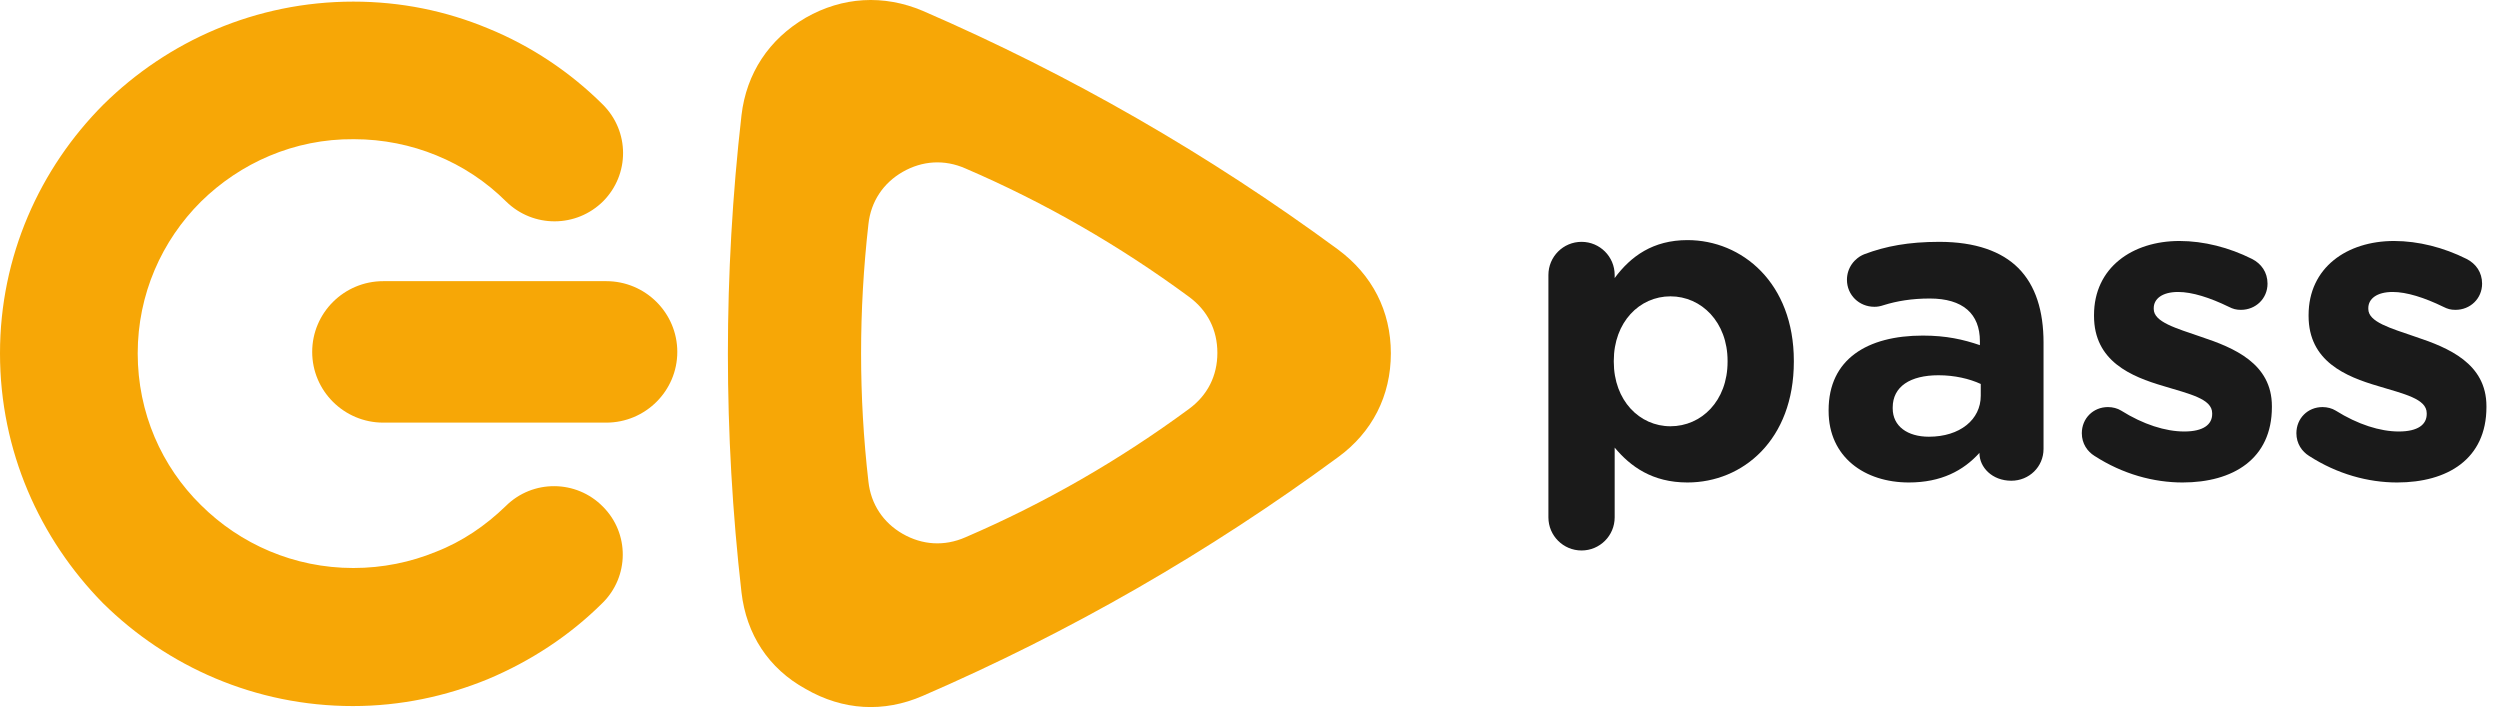 <svg width="99" height="28" viewBox="0 0 99 28" fill="none" xmlns="http://www.w3.org/2000/svg">
<path d="M61.317 20.488C61.317 21.212 61.904 21.799 62.629 21.799C63.354 21.799 63.941 21.212 63.941 20.488V17.725C64.562 18.468 65.425 19.106 66.824 19.106C69.016 19.106 71.036 17.415 71.036 14.325V14.29C71.036 11.2 68.981 9.508 66.824 9.508C65.46 9.508 64.579 10.147 63.941 11.01V10.889C63.941 10.164 63.354 9.577 62.629 9.577C61.904 9.577 61.317 10.164 61.317 10.889V20.488ZM66.15 16.88C64.925 16.88 63.906 15.861 63.906 14.325V14.29C63.906 12.754 64.925 11.735 66.15 11.735C67.376 11.735 68.412 12.754 68.412 14.29V14.325C68.412 15.878 67.376 16.88 66.15 16.88Z" fill="#1A1A1A"/>
<path d="M75.59 19.106C76.867 19.106 77.748 18.64 78.387 17.933V17.95C78.387 18.502 78.887 19.037 79.647 19.037C80.355 19.037 80.924 18.485 80.924 17.777V13.565C80.924 12.322 80.614 11.303 79.923 10.613C79.267 9.957 78.231 9.577 76.798 9.577C75.573 9.577 74.675 9.75 73.846 10.06C73.432 10.216 73.139 10.613 73.139 11.079C73.139 11.683 73.622 12.149 74.226 12.149C74.347 12.149 74.451 12.132 74.606 12.08C75.107 11.925 75.694 11.821 76.419 11.821C77.731 11.821 78.404 12.426 78.404 13.513V13.668C77.748 13.444 77.075 13.289 76.142 13.289C73.95 13.289 72.413 14.221 72.413 16.241V16.275C72.413 18.105 73.846 19.106 75.59 19.106ZM76.384 17.294C75.538 17.294 74.951 16.88 74.951 16.172V16.137C74.951 15.309 75.642 14.86 76.764 14.86C77.403 14.86 77.99 14.998 78.438 15.205V15.671C78.438 16.62 77.61 17.294 76.384 17.294Z" fill="#1A1A1A"/>
<path d="M86.428 19.106C88.43 19.106 89.967 18.174 89.967 16.12V16.085C89.967 14.394 88.465 13.772 87.17 13.341C86.169 12.995 85.288 12.754 85.288 12.236V12.201C85.288 11.839 85.616 11.562 86.255 11.562C86.808 11.562 87.515 11.787 88.258 12.149C88.43 12.236 88.551 12.27 88.741 12.27C89.328 12.27 89.794 11.821 89.794 11.234C89.794 10.786 89.552 10.44 89.172 10.25C88.275 9.802 87.274 9.543 86.307 9.543C84.442 9.543 82.923 10.596 82.923 12.477V12.512C82.923 14.307 84.391 14.912 85.685 15.291C86.704 15.602 87.602 15.792 87.602 16.362V16.396C87.602 16.81 87.256 17.087 86.497 17.087C85.754 17.087 84.874 16.81 83.994 16.258C83.856 16.172 83.666 16.12 83.476 16.12C82.889 16.12 82.44 16.569 82.44 17.156C82.44 17.57 82.664 17.881 82.941 18.053C84.063 18.778 85.288 19.106 86.428 19.106Z" fill="#1A1A1A"/>
<path d="M94.924 19.106C96.927 19.106 98.463 18.174 98.463 16.12V16.085C98.463 14.394 96.962 13.772 95.667 13.341C94.665 12.995 93.785 12.754 93.785 12.236V12.201C93.785 11.839 94.113 11.562 94.752 11.562C95.304 11.562 96.012 11.787 96.754 12.149C96.927 12.236 97.048 12.27 97.238 12.27C97.825 12.27 98.291 11.821 98.291 11.234C98.291 10.786 98.049 10.44 97.669 10.25C96.772 9.802 95.77 9.543 94.804 9.543C92.939 9.543 91.42 10.596 91.42 12.477V12.512C91.42 14.307 92.887 14.912 94.182 15.291C95.201 15.602 96.098 15.792 96.098 16.362V16.396C96.098 16.81 95.753 17.087 94.993 17.087C94.251 17.087 93.371 16.81 92.49 16.258C92.352 16.172 92.162 16.12 91.972 16.12C91.385 16.12 90.937 16.569 90.937 17.156C90.937 17.57 91.161 17.881 91.437 18.053C92.559 18.778 93.785 19.106 94.924 19.106Z" fill="#1A1A1A"/>
<path fill-rule="evenodd" clip-rule="evenodd" d="M29.363 23.459C28.645 17.161 28.645 10.863 29.363 4.565C29.557 2.904 30.45 1.552 31.906 0.702C33.361 -0.129 34.991 -0.226 36.544 0.431C42.386 2.962 47.858 6.111 52.982 9.878C54.34 10.883 55.078 12.312 55.078 13.993C55.078 15.674 54.34 17.122 52.982 18.108C47.858 21.875 42.386 25.024 36.544 27.555C34.991 28.231 33.381 28.134 31.906 27.284C30.431 26.473 29.557 25.12 29.363 23.459ZM34.39 19.074C34.487 19.962 34.972 20.697 35.748 21.141C36.525 21.585 37.398 21.643 38.232 21.276C41.376 19.924 44.326 18.224 47.082 16.195C47.82 15.654 48.208 14.882 48.208 13.973C48.208 13.066 47.82 12.293 47.082 11.752C44.326 9.723 41.376 8.023 38.232 6.671C37.398 6.304 36.525 6.362 35.748 6.806C34.972 7.251 34.487 7.985 34.39 8.873C34.002 12.312 34.002 15.693 34.39 19.074Z" fill="#F7A706"/>
<path fill-rule="evenodd" clip-rule="evenodd" d="M20.028 20.04C21.096 18.977 22.823 18.996 23.871 20.059C24.938 21.121 24.919 22.841 23.852 23.884C22.571 25.159 21.018 26.183 19.31 26.898C17.661 27.574 15.856 27.96 13.973 27.96C10.111 27.96 6.618 26.395 4.076 23.884C1.572 21.334 0 17.857 0 13.993C0 10.148 1.572 6.671 4.095 4.14C6.637 1.629 10.131 0.064 13.993 0.064C15.875 0.064 17.661 0.431 19.33 1.126C21.038 1.822 22.59 2.865 23.871 4.14C24.938 5.203 24.938 6.903 23.89 7.965C22.823 9.028 21.115 9.028 20.048 7.985C19.252 7.193 18.32 6.574 17.273 6.149C16.283 5.744 15.177 5.512 14.012 5.512C11.644 5.492 9.51 6.458 7.957 7.985C6.404 9.53 5.453 11.655 5.453 13.993C5.453 16.35 6.404 18.475 7.957 20.001C9.51 21.546 11.644 22.493 13.993 22.493C15.157 22.493 16.263 22.261 17.253 21.855C18.301 21.45 19.233 20.812 20.028 20.04Z" fill="#F7A706"/>
<path fill-rule="evenodd" clip-rule="evenodd" d="M15.177 11.134H24.007C25.559 11.134 26.821 12.389 26.821 13.935C26.821 15.48 25.559 16.736 24.007 16.736H15.177C13.624 16.736 12.363 15.48 12.363 13.935C12.363 12.389 13.624 11.134 15.177 11.134Z" fill="#F7A706"/>
</svg>
